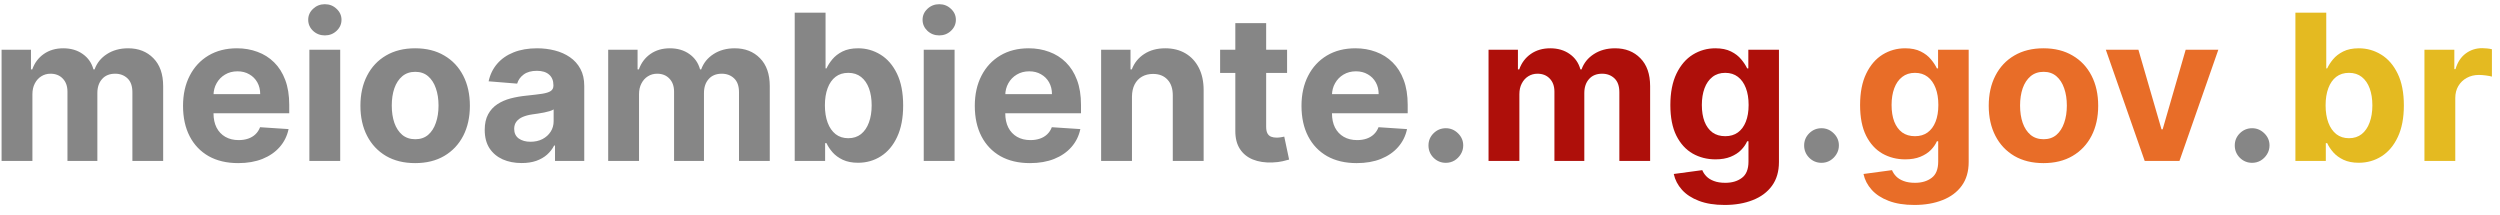 <svg width="233" height="20" viewBox="0 0 233 20" fill="none" xmlns="http://www.w3.org/2000/svg">
<path d="M0.147 15V4.636H2.886V6.465H3.008C3.224 5.858 3.584 5.379 4.087 5.028C4.591 4.677 5.194 4.501 5.896 4.501C6.606 4.501 7.211 4.679 7.711 5.034C8.21 5.385 8.543 5.862 8.709 6.465H8.817C9.029 5.871 9.411 5.397 9.964 5.041C10.522 4.681 11.181 4.501 11.941 4.501C12.908 4.501 13.693 4.81 14.296 5.426C14.903 6.038 15.207 6.906 15.207 8.03V15H12.339V8.597C12.339 8.021 12.186 7.589 11.88 7.301C11.575 7.014 11.192 6.87 10.733 6.87C10.211 6.87 9.804 7.036 9.512 7.369C9.22 7.697 9.074 8.131 9.074 8.671V15H6.287V8.536C6.287 8.028 6.141 7.623 5.848 7.322C5.56 7.02 5.18 6.87 4.708 6.87C4.389 6.87 4.101 6.951 3.844 7.113C3.593 7.27 3.392 7.493 3.244 7.781C3.096 8.064 3.021 8.397 3.021 8.779V15H0.147ZM22.2 15.202C21.134 15.202 20.216 14.986 19.447 14.555C18.683 14.118 18.093 13.502 17.68 12.706C17.266 11.905 17.059 10.959 17.059 9.865C17.059 8.799 17.266 7.864 17.68 7.059C18.093 6.253 18.676 5.626 19.427 5.176C20.183 4.726 21.069 4.501 22.085 4.501C22.769 4.501 23.406 4.612 23.995 4.832C24.589 5.048 25.106 5.374 25.547 5.81C25.992 6.247 26.338 6.795 26.586 7.457C26.833 8.113 26.957 8.883 26.957 9.764V10.554H18.206V8.772H24.251C24.251 8.359 24.161 7.992 23.981 7.673C23.801 7.353 23.552 7.104 23.232 6.924C22.918 6.739 22.551 6.647 22.133 6.647C21.696 6.647 21.309 6.748 20.972 6.951C20.639 7.149 20.378 7.416 20.189 7.754C20 8.086 19.904 8.457 19.899 8.867V10.56C19.899 11.073 19.994 11.516 20.183 11.89C20.376 12.263 20.648 12.551 20.999 12.753C21.35 12.956 21.766 13.057 22.247 13.057C22.567 13.057 22.859 13.012 23.125 12.922C23.39 12.832 23.617 12.697 23.806 12.517C23.995 12.337 24.139 12.117 24.238 11.856L26.896 12.031C26.761 12.67 26.485 13.228 26.066 13.704C25.652 14.177 25.117 14.546 24.46 14.811C23.808 15.072 23.055 15.202 22.2 15.202ZM28.833 15V4.636H31.707V15H28.833ZM30.276 3.3C29.849 3.3 29.483 3.159 29.177 2.875C28.875 2.587 28.725 2.243 28.725 1.843C28.725 1.447 28.875 1.108 29.177 0.824C29.483 0.536 29.849 0.392 30.276 0.392C30.704 0.392 31.068 0.536 31.369 0.824C31.675 1.108 31.828 1.447 31.828 1.843C31.828 2.243 31.675 2.587 31.369 2.875C31.068 3.159 30.704 3.3 30.276 3.3ZM38.692 15.202C37.644 15.202 36.737 14.98 35.973 14.534C35.213 14.085 34.626 13.459 34.212 12.659C33.798 11.854 33.591 10.92 33.591 9.859C33.591 8.788 33.798 7.853 34.212 7.052C34.626 6.247 35.213 5.621 35.973 5.176C36.737 4.726 37.644 4.501 38.692 4.501C39.74 4.501 40.644 4.726 41.404 5.176C42.169 5.621 42.758 6.247 43.172 7.052C43.586 7.853 43.793 8.788 43.793 9.859C43.793 10.92 43.586 11.854 43.172 12.659C42.758 13.459 42.169 14.085 41.404 14.534C40.644 14.98 39.74 15.202 38.692 15.202ZM38.705 12.976C39.182 12.976 39.58 12.841 39.9 12.571C40.219 12.297 40.46 11.923 40.621 11.451C40.788 10.979 40.871 10.441 40.871 9.838C40.871 9.236 40.788 8.698 40.621 8.226C40.46 7.754 40.219 7.38 39.9 7.106C39.58 6.831 39.182 6.694 38.705 6.694C38.224 6.694 37.819 6.831 37.491 7.106C37.167 7.38 36.922 7.754 36.755 8.226C36.593 8.698 36.513 9.236 36.513 9.838C36.513 10.441 36.593 10.979 36.755 11.451C36.922 11.923 37.167 12.297 37.491 12.571C37.819 12.841 38.224 12.976 38.705 12.976ZM48.617 15.196C47.956 15.196 47.366 15.081 46.849 14.852C46.332 14.618 45.923 14.274 45.621 13.819C45.324 13.36 45.176 12.789 45.176 12.105C45.176 11.53 45.282 11.046 45.493 10.655C45.704 10.264 45.992 9.949 46.357 9.71C46.721 9.472 47.135 9.292 47.598 9.17C48.066 9.049 48.556 8.964 49.069 8.914C49.672 8.851 50.157 8.793 50.526 8.739C50.895 8.68 51.163 8.595 51.329 8.482C51.496 8.37 51.579 8.203 51.579 7.983V7.942C51.579 7.515 51.444 7.185 51.174 6.951C50.909 6.717 50.531 6.6 50.041 6.6C49.523 6.6 49.112 6.714 48.806 6.944C48.5 7.169 48.298 7.452 48.199 7.794L45.54 7.578C45.675 6.948 45.941 6.404 46.336 5.945C46.732 5.482 47.243 5.127 47.868 4.879C48.498 4.627 49.226 4.501 50.054 4.501C50.63 4.501 51.181 4.569 51.707 4.704C52.238 4.839 52.708 5.048 53.117 5.331C53.531 5.615 53.857 5.979 54.096 6.424C54.334 6.865 54.453 7.394 54.453 8.01V15H51.727V13.563H51.646C51.48 13.887 51.257 14.172 50.978 14.42C50.7 14.663 50.364 14.854 49.973 14.993C49.582 15.128 49.13 15.196 48.617 15.196ZM49.44 13.212C49.863 13.212 50.236 13.129 50.56 12.962C50.884 12.791 51.138 12.562 51.322 12.274C51.507 11.986 51.599 11.66 51.599 11.296V10.196C51.509 10.255 51.386 10.309 51.228 10.358C51.075 10.403 50.902 10.446 50.709 10.486C50.515 10.522 50.322 10.556 50.128 10.587C49.935 10.614 49.759 10.639 49.602 10.662C49.265 10.711 48.97 10.79 48.718 10.898C48.466 11.006 48.271 11.152 48.131 11.336C47.992 11.516 47.922 11.741 47.922 12.011C47.922 12.402 48.064 12.701 48.347 12.908C48.635 13.111 48.999 13.212 49.44 13.212ZM56.683 15V4.636H59.422V6.465H59.544C59.76 5.858 60.12 5.379 60.623 5.028C61.127 4.677 61.73 4.501 62.432 4.501C63.142 4.501 63.747 4.679 64.247 5.034C64.746 5.385 65.079 5.862 65.245 6.465H65.353C65.565 5.871 65.947 5.397 66.5 5.041C67.058 4.681 67.717 4.501 68.477 4.501C69.444 4.501 70.229 4.81 70.832 5.426C71.439 6.038 71.743 6.906 71.743 8.03V15H68.875V8.597C68.875 8.021 68.722 7.589 68.416 7.301C68.111 7.014 67.728 6.87 67.269 6.87C66.748 6.87 66.341 7.036 66.048 7.369C65.756 7.697 65.61 8.131 65.61 8.671V15H62.823V8.536C62.823 8.028 62.677 7.623 62.385 7.322C62.097 7.02 61.717 6.87 61.244 6.87C60.925 6.87 60.637 6.951 60.381 7.113C60.129 7.27 59.928 7.493 59.78 7.781C59.632 8.064 59.557 8.397 59.557 8.779V15H56.683ZM74.067 15V1.182H76.942V6.377H77.029C77.155 6.098 77.337 5.815 77.576 5.527C77.819 5.235 78.133 4.992 78.52 4.798C78.912 4.6 79.397 4.501 79.978 4.501C80.733 4.501 81.431 4.699 82.069 5.095C82.708 5.487 83.219 6.078 83.601 6.87C83.983 7.657 84.174 8.644 84.174 9.832C84.174 10.988 83.988 11.964 83.614 12.76C83.246 13.552 82.742 14.152 82.103 14.561C81.469 14.966 80.758 15.169 79.971 15.169C79.413 15.169 78.939 15.076 78.547 14.892C78.16 14.708 77.843 14.476 77.596 14.197C77.349 13.914 77.16 13.628 77.029 13.34H76.901V15H74.067ZM76.881 9.818C76.881 10.434 76.966 10.972 77.137 11.431C77.308 11.89 77.555 12.247 77.879 12.504C78.203 12.755 78.597 12.881 79.06 12.881C79.528 12.881 79.924 12.753 80.248 12.497C80.572 12.236 80.817 11.876 80.983 11.417C81.154 10.954 81.239 10.421 81.239 9.818C81.239 9.22 81.156 8.694 80.99 8.239C80.823 7.785 80.578 7.43 80.254 7.173C79.93 6.917 79.532 6.789 79.06 6.789C78.592 6.789 78.197 6.912 77.873 7.16C77.553 7.407 77.308 7.758 77.137 8.212C76.966 8.667 76.881 9.202 76.881 9.818ZM86.092 15V4.636H88.967V15H86.092ZM87.536 3.3C87.109 3.3 86.742 3.159 86.436 2.875C86.135 2.587 85.984 2.243 85.984 1.843C85.984 1.447 86.135 1.108 86.436 0.824C86.742 0.536 87.109 0.392 87.536 0.392C87.963 0.392 88.328 0.536 88.629 0.824C88.935 1.108 89.088 1.447 89.088 1.843C89.088 2.243 88.935 2.587 88.629 2.875C88.328 3.159 87.963 3.3 87.536 3.3ZM95.992 15.202C94.926 15.202 94.008 14.986 93.239 14.555C92.475 14.118 91.885 13.502 91.472 12.706C91.058 11.905 90.851 10.959 90.851 9.865C90.851 8.799 91.058 7.864 91.472 7.059C91.885 6.253 92.468 5.626 93.219 5.176C93.975 4.726 94.861 4.501 95.877 4.501C96.561 4.501 97.198 4.612 97.787 4.832C98.381 5.048 98.898 5.374 99.339 5.81C99.784 6.247 100.13 6.795 100.378 7.457C100.625 8.113 100.749 8.883 100.749 9.764V10.554H91.998V8.772H98.043C98.043 8.359 97.953 7.992 97.773 7.673C97.593 7.353 97.344 7.104 97.024 6.924C96.71 6.739 96.343 6.647 95.925 6.647C95.488 6.647 95.102 6.748 94.764 6.951C94.431 7.149 94.17 7.416 93.981 7.754C93.793 8.086 93.696 8.457 93.691 8.867V10.56C93.691 11.073 93.786 11.516 93.975 11.89C94.168 12.263 94.44 12.551 94.791 12.753C95.142 12.956 95.558 13.057 96.039 13.057C96.359 13.057 96.651 13.012 96.916 12.922C97.182 12.832 97.409 12.697 97.598 12.517C97.787 12.337 97.931 12.117 98.03 11.856L100.688 12.031C100.553 12.67 100.277 13.228 99.858 13.704C99.444 14.177 98.909 14.546 98.252 14.811C97.6 15.072 96.847 15.202 95.992 15.202ZM105.499 9.009V15H102.625V4.636H105.364V6.465H105.485C105.715 5.862 106.099 5.385 106.639 5.034C107.179 4.679 107.833 4.501 108.603 4.501C109.322 4.501 109.95 4.659 110.485 4.974C111.02 5.289 111.436 5.738 111.733 6.323C112.03 6.903 112.179 7.596 112.179 8.401V15H109.304V8.914C109.309 8.28 109.147 7.785 108.818 7.43C108.49 7.07 108.038 6.89 107.462 6.89C107.075 6.89 106.734 6.973 106.437 7.14C106.144 7.306 105.915 7.549 105.748 7.868C105.587 8.183 105.503 8.563 105.499 9.009ZM119.956 4.636V6.795H113.715V4.636H119.956ZM115.132 2.153H118.006V11.815C118.006 12.081 118.047 12.288 118.128 12.436C118.209 12.58 118.321 12.681 118.465 12.74C118.614 12.798 118.785 12.827 118.978 12.827C119.113 12.827 119.248 12.816 119.383 12.794C119.518 12.767 119.621 12.746 119.693 12.733L120.145 14.872C120.001 14.917 119.799 14.969 119.538 15.027C119.277 15.09 118.96 15.128 118.587 15.142C117.894 15.169 117.287 15.076 116.765 14.865C116.248 14.654 115.845 14.325 115.557 13.88C115.269 13.435 115.128 12.872 115.132 12.193V2.153ZM126.44 15.202C125.374 15.202 124.457 14.986 123.688 14.555C122.923 14.118 122.334 13.502 121.92 12.706C121.506 11.905 121.299 10.959 121.299 9.865C121.299 8.799 121.506 7.864 121.92 7.059C122.334 6.253 122.916 5.626 123.667 5.176C124.423 4.726 125.309 4.501 126.326 4.501C127.009 4.501 127.646 4.612 128.235 4.832C128.829 5.048 129.346 5.374 129.787 5.81C130.232 6.247 130.579 6.795 130.826 7.457C131.073 8.113 131.197 8.883 131.197 9.764V10.554H122.446V8.772H128.491C128.491 8.359 128.402 7.992 128.222 7.673C128.042 7.353 127.792 7.104 127.473 6.924C127.158 6.739 126.791 6.647 126.373 6.647C125.937 6.647 125.55 6.748 125.212 6.951C124.879 7.149 124.619 7.416 124.43 7.754C124.241 8.086 124.144 8.457 124.14 8.867V10.56C124.14 11.073 124.234 11.516 124.423 11.89C124.616 12.263 124.888 12.551 125.239 12.753C125.59 12.956 126.006 13.057 126.488 13.057C126.807 13.057 127.099 13.012 127.365 12.922C127.63 12.832 127.857 12.697 128.046 12.517C128.235 12.337 128.379 12.117 128.478 11.856L131.136 12.031C131.001 12.67 130.725 13.228 130.306 13.704C129.893 14.177 129.357 14.546 128.701 14.811C128.048 15.072 127.295 15.202 126.44 15.202ZM134.753 15.175C134.308 15.175 133.925 15.018 133.606 14.703C133.291 14.384 133.134 14.001 133.134 13.556C133.134 13.115 133.291 12.738 133.606 12.423C133.925 12.108 134.308 11.95 134.753 11.95C135.185 11.95 135.563 12.108 135.886 12.423C136.21 12.738 136.372 13.115 136.372 13.556C136.372 13.853 136.296 14.125 136.143 14.373C135.994 14.615 135.799 14.811 135.556 14.96C135.313 15.104 135.045 15.175 134.753 15.175ZM169.766 15.175C169.32 15.175 168.938 15.018 168.619 14.703C168.304 14.384 168.146 14.001 168.146 13.556C168.146 13.115 168.304 12.738 168.619 12.423C168.938 12.108 169.32 11.95 169.766 11.95C170.197 11.95 170.575 12.108 170.899 12.423C171.223 12.738 171.385 13.115 171.385 13.556C171.385 13.853 171.308 14.125 171.155 14.373C171.007 14.615 170.811 14.811 170.568 14.96C170.326 15.104 170.058 15.175 169.766 15.175ZM209.899 15.175C209.454 15.175 209.072 15.018 208.752 14.703C208.437 14.384 208.28 14.001 208.28 13.556C208.28 13.115 208.437 12.738 208.752 12.423C209.072 12.108 209.454 11.95 209.899 11.95C210.331 11.95 210.709 12.108 211.033 12.423C211.357 12.738 211.519 13.115 211.519 13.556C211.519 13.853 211.442 14.125 211.289 14.373C211.141 14.615 210.945 14.811 210.702 14.96C210.459 15.104 210.192 15.175 209.899 15.175Z" fill="#868686"/>
<path d="M138.732 15V4.636H141.471V6.465H141.593C141.809 5.858 142.169 5.379 142.672 5.028C143.176 4.677 143.779 4.501 144.481 4.501C145.191 4.501 145.796 4.679 146.296 5.034C146.795 5.385 147.128 5.862 147.294 6.465H147.402C147.613 5.871 147.996 5.397 148.549 5.041C149.107 4.681 149.766 4.501 150.526 4.501C151.493 4.501 152.278 4.81 152.881 5.426C153.488 6.038 153.792 6.906 153.792 8.03V15H150.924V8.597C150.924 8.021 150.771 7.589 150.465 7.301C150.159 7.014 149.777 6.87 149.318 6.87C148.796 6.87 148.389 7.036 148.097 7.369C147.805 7.697 147.658 8.131 147.658 8.671V15H144.872V8.536C144.872 8.028 144.726 7.623 144.433 7.322C144.145 7.02 143.765 6.87 143.293 6.87C142.974 6.87 142.686 6.951 142.429 7.113C142.178 7.27 141.977 7.493 141.829 7.781C141.68 8.064 141.606 8.397 141.606 8.779V15H138.732ZM160.731 19.102C159.8 19.102 159.002 18.974 158.336 18.718C157.675 18.466 157.148 18.122 156.757 17.685C156.366 17.249 156.112 16.759 155.995 16.215L158.653 15.857C158.734 16.064 158.862 16.257 159.038 16.437C159.213 16.617 159.445 16.761 159.733 16.869C160.025 16.981 160.38 17.038 160.799 17.038C161.424 17.038 161.939 16.885 162.344 16.579C162.753 16.277 162.958 15.771 162.958 15.061V13.165H162.836C162.71 13.453 162.521 13.725 162.269 13.981C162.018 14.238 161.694 14.447 161.298 14.609C160.902 14.771 160.43 14.852 159.881 14.852C159.103 14.852 158.394 14.672 157.756 14.312C157.121 13.947 156.615 13.392 156.237 12.645C155.864 11.894 155.677 10.945 155.677 9.798C155.677 8.624 155.869 7.643 156.251 6.856C156.633 6.069 157.142 5.48 157.776 5.088C158.415 4.697 159.114 4.501 159.874 4.501C160.454 4.501 160.94 4.6 161.332 4.798C161.723 4.992 162.038 5.235 162.276 5.527C162.519 5.815 162.706 6.098 162.836 6.377H162.944V4.636H165.798V15.101C165.798 15.983 165.582 16.721 165.15 17.314C164.719 17.908 164.12 18.353 163.356 18.65C162.596 18.952 161.721 19.102 160.731 19.102ZM160.792 12.693C161.255 12.693 161.646 12.578 161.966 12.348C162.29 12.114 162.537 11.782 162.708 11.35C162.883 10.914 162.971 10.392 162.971 9.784C162.971 9.177 162.886 8.651 162.715 8.206C162.544 7.756 162.296 7.407 161.973 7.16C161.649 6.912 161.255 6.789 160.792 6.789C160.32 6.789 159.921 6.917 159.598 7.173C159.274 7.425 159.029 7.776 158.862 8.226C158.696 8.676 158.612 9.195 158.612 9.784C158.612 10.383 158.696 10.9 158.862 11.336C159.033 11.768 159.278 12.103 159.598 12.342C159.921 12.575 160.32 12.693 160.792 12.693Z" fill="#AE0F0A"/>
<path d="M178.414 19.102C177.483 19.102 176.684 18.974 176.018 18.718C175.357 18.466 174.831 18.122 174.44 17.685C174.048 17.249 173.794 16.759 173.677 16.215L176.336 15.857C176.417 16.064 176.545 16.257 176.72 16.437C176.896 16.617 177.127 16.761 177.415 16.869C177.708 16.981 178.063 17.038 178.481 17.038C179.106 17.038 179.621 16.885 180.026 16.579C180.436 16.277 180.64 15.771 180.64 15.061V13.165H180.519C180.393 13.453 180.204 13.725 179.952 13.981C179.7 14.238 179.376 14.447 178.98 14.609C178.585 14.771 178.112 14.852 177.564 14.852C176.785 14.852 176.077 14.672 175.438 14.312C174.804 13.947 174.298 13.392 173.92 12.645C173.547 11.894 173.36 10.945 173.36 9.798C173.36 8.624 173.551 7.643 173.934 6.856C174.316 6.069 174.824 5.48 175.458 5.088C176.097 4.697 176.797 4.501 177.557 4.501C178.137 4.501 178.623 4.6 179.014 4.798C179.406 4.992 179.72 5.235 179.959 5.527C180.202 5.815 180.388 6.098 180.519 6.377H180.627V4.636H183.481V15.101C183.481 15.983 183.265 16.721 182.833 17.314C182.401 17.908 181.803 18.353 181.038 18.65C180.278 18.952 179.403 19.102 178.414 19.102ZM178.474 12.693C178.938 12.693 179.329 12.578 179.648 12.348C179.972 12.114 180.22 11.782 180.391 11.35C180.566 10.914 180.654 10.392 180.654 9.784C180.654 9.177 180.568 8.651 180.397 8.206C180.226 7.756 179.979 7.407 179.655 7.16C179.331 6.912 178.938 6.789 178.474 6.789C178.002 6.789 177.604 6.917 177.28 7.173C176.956 7.425 176.711 7.776 176.545 8.226C176.378 8.676 176.295 9.195 176.295 9.784C176.295 10.383 176.378 10.9 176.545 11.336C176.716 11.768 176.961 12.103 177.28 12.342C177.604 12.575 178.002 12.693 178.474 12.693ZM190.451 15.202C189.403 15.202 188.496 14.98 187.732 14.534C186.971 14.085 186.384 13.459 185.971 12.659C185.557 11.854 185.35 10.92 185.35 9.859C185.35 8.788 185.557 7.853 185.971 7.052C186.384 6.247 186.971 5.621 187.732 5.176C188.496 4.726 189.403 4.501 190.451 4.501C191.499 4.501 192.403 4.726 193.163 5.176C193.928 5.621 194.517 6.247 194.931 7.052C195.345 7.853 195.551 8.788 195.551 9.859C195.551 10.92 195.345 11.854 194.931 12.659C194.517 13.459 193.928 14.085 193.163 14.534C192.403 14.98 191.499 15.202 190.451 15.202ZM190.464 12.976C190.941 12.976 191.339 12.841 191.658 12.571C191.978 12.297 192.218 11.923 192.38 11.451C192.547 10.979 192.63 10.441 192.63 9.838C192.63 9.236 192.547 8.698 192.38 8.226C192.218 7.754 191.978 7.38 191.658 7.106C191.339 6.831 190.941 6.694 190.464 6.694C189.983 6.694 189.578 6.831 189.25 7.106C188.926 7.38 188.681 7.754 188.514 8.226C188.352 8.698 188.271 9.236 188.271 9.838C188.271 10.441 188.352 10.979 188.514 11.451C188.681 11.923 188.926 12.297 189.25 12.571C189.578 12.841 189.983 12.976 190.464 12.976ZM206.748 4.636L203.125 15H199.887L196.263 4.636H199.3L201.452 12.052H201.56L203.705 4.636H206.748Z" fill="#E86D28"/>
<path d="M213.932 15V1.182H216.807V6.377H216.894C217.02 6.098 217.203 5.815 217.441 5.527C217.684 5.235 217.999 4.992 218.386 4.798C218.777 4.6 219.263 4.501 219.843 4.501C220.599 4.501 221.296 4.699 221.935 5.095C222.573 5.487 223.084 6.078 223.466 6.87C223.849 7.657 224.04 8.644 224.04 9.832C224.04 10.988 223.853 11.964 223.48 12.76C223.111 13.552 222.607 14.152 221.968 14.561C221.334 14.966 220.623 15.169 219.836 15.169C219.278 15.169 218.804 15.076 218.413 14.892C218.026 14.708 217.709 14.476 217.461 14.197C217.214 13.914 217.025 13.628 216.894 13.34H216.766V15H213.932ZM216.746 9.818C216.746 10.434 216.831 10.972 217.002 11.431C217.173 11.89 217.421 12.247 217.745 12.504C218.068 12.755 218.462 12.881 218.925 12.881C219.393 12.881 219.789 12.753 220.113 12.497C220.437 12.236 220.682 11.876 220.848 11.417C221.019 10.954 221.105 10.421 221.105 9.818C221.105 9.22 221.021 8.694 220.855 8.239C220.689 7.785 220.443 7.43 220.12 7.173C219.796 6.917 219.398 6.789 218.925 6.789C218.458 6.789 218.062 6.912 217.738 7.16C217.418 7.407 217.173 7.758 217.002 8.212C216.831 8.667 216.746 9.202 216.746 9.818ZM225.958 15V4.636H228.744V6.445H228.852C229.041 5.801 229.358 5.316 229.803 4.987C230.249 4.654 230.762 4.488 231.342 4.488C231.486 4.488 231.641 4.497 231.807 4.515C231.974 4.533 232.12 4.558 232.246 4.589V7.14C232.111 7.099 231.924 7.063 231.686 7.032C231.448 7 231.229 6.984 231.031 6.984C230.609 6.984 230.231 7.077 229.898 7.261C229.57 7.441 229.309 7.693 229.115 8.017C228.926 8.341 228.832 8.714 228.832 9.137V15H225.958Z" fill="#E4BA21"/>
</svg>